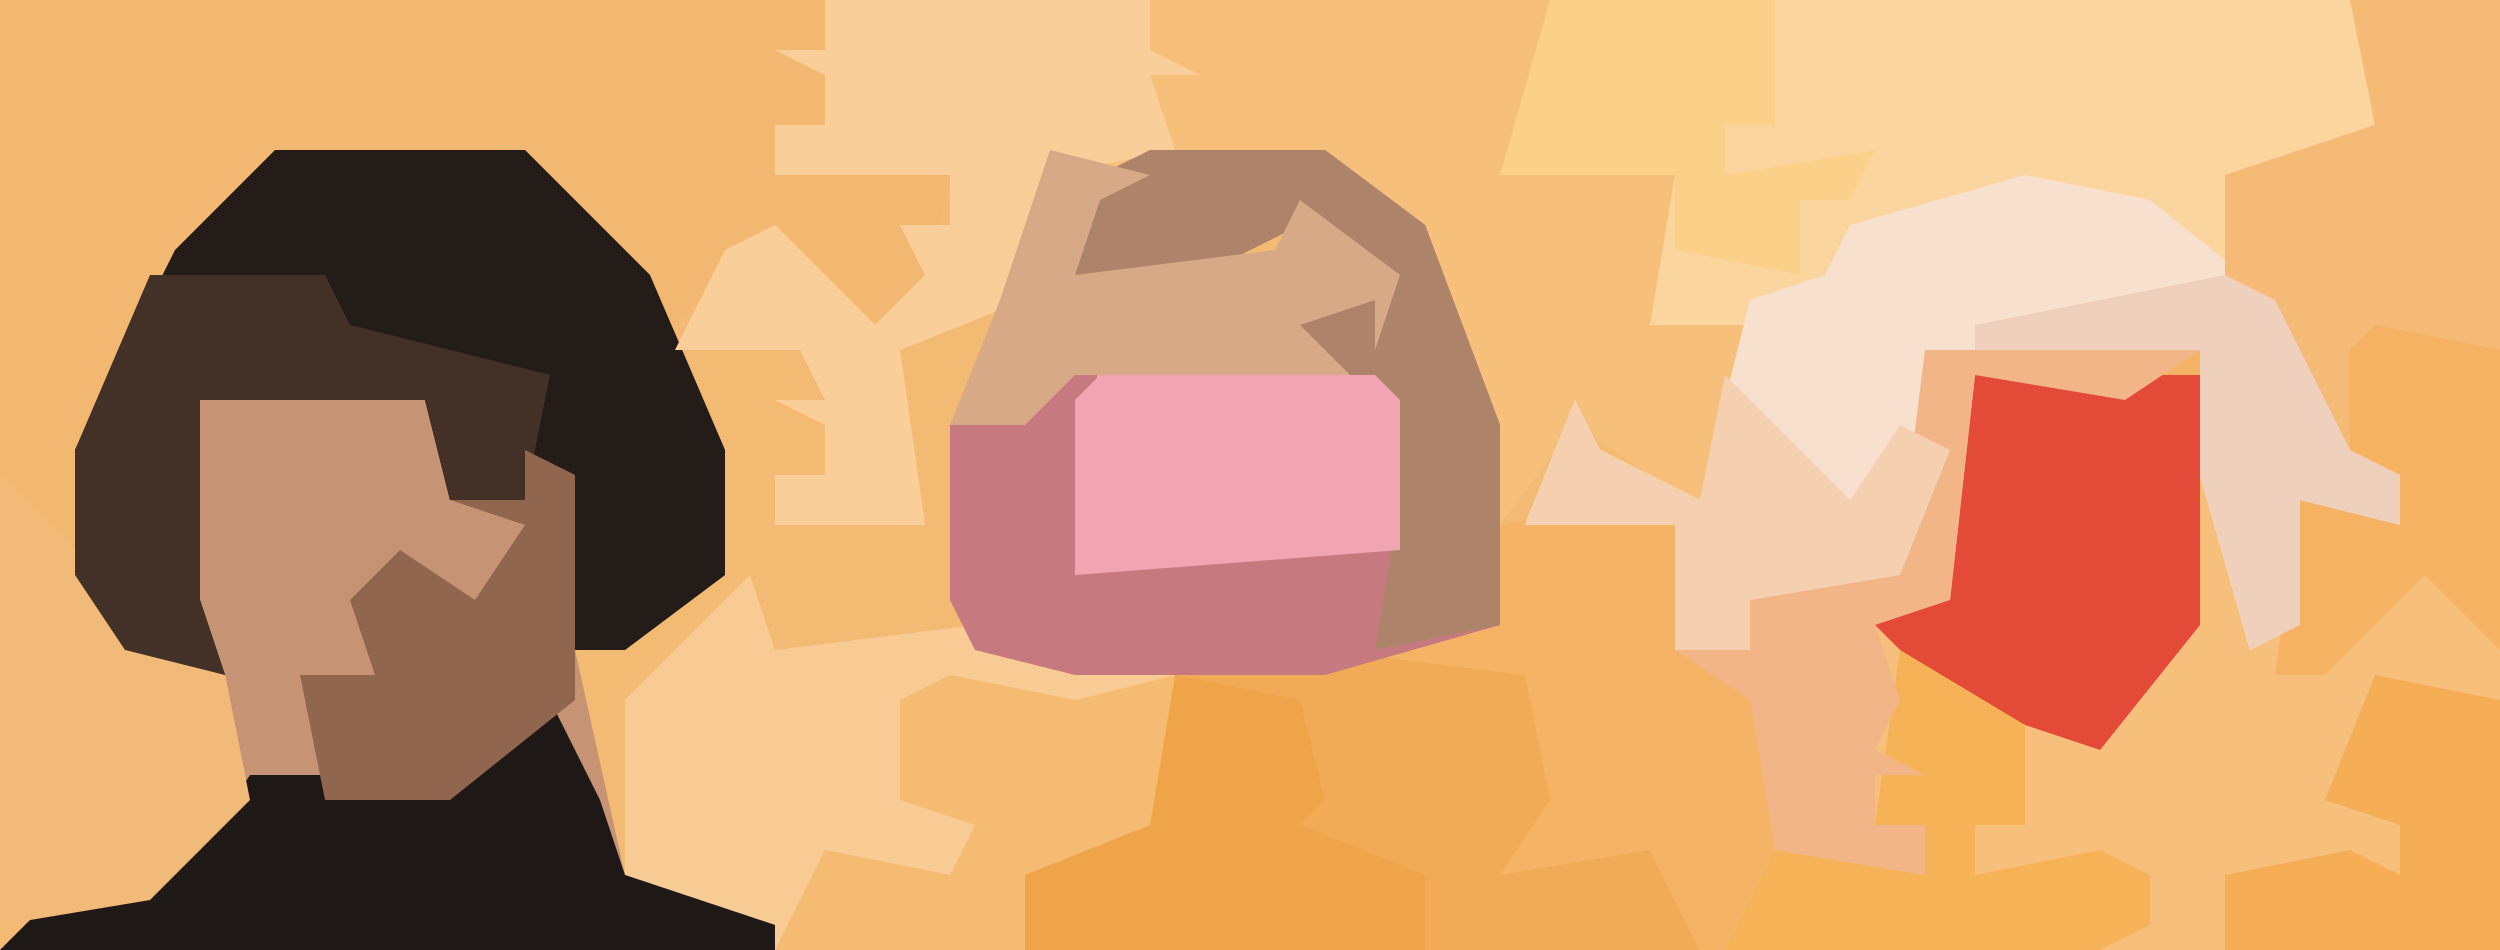 <?xml version="1.0" encoding="UTF-8"?>
<svg version="1.1" xmlns="http://www.w3.org/2000/svg" width="100" height="38">
<path d="M0,0 L100,0 L100,38 L0,38 Z " fill="#F3BA73" transform="translate(0,0)"/>
<path d="M0,0 L6,0 L6,38 L-53,38 L-53,35 L-49,32 L-48,28 L-55,26 L-56,24 L-56,17 L-50,14 L-51,23 L-43,21 L-39,21 L-39,16 L-43,13 L-39,11 L-41,11 L-42,9 L-46,11 L-51,11 L-50,7 L-48,6 L-41,6 L-37,9 L-34,17 L-34,21 L-29,20 L-27,21 L-27,26 L-24,26 L-24,24 L-18,22 L-17,14 L-6,14 L-4,24 L-3,25 L-2,20 L2,21 L2,19 L-1,18 L-5,11 L-5,7 L1,5 Z " fill="#F5B465" transform="translate(94,0)"/>
<path d="M0,0 L6,0 L6,38 L-25,38 L-23,34 L-17,35 L-17,33 L-19,33 L-19,26 L-20,24 L-16,24 L-15,15 L-6,15 L-4,24 L-3,25 L-2,20 L2,21 L2,19 L-1,18 L-5,11 L-5,7 L1,5 Z " fill="#F6C07C" transform="translate(94,0)"/>
<path d="M0,0 L10,0 L15,5 L18,12 L18,17 L14,20 L12,20 L14,29 L20,31 L20,32 L-11,32 L-9,30 L-3,28 L-2,21 L-6,20 L-8,17 L-8,12 L-4,4 Z " fill="#C69475" transform="translate(11,6)"/>
<path d="M0,0 L32,0 L34,6 L27,7 L30,15 L34,19 L34,21 L30,20 L30,25 L28,26 L26,19 L26,14 L15,14 L16,18 L14,23 L8,24 L8,26 L5,26 L5,21 L-1,21 L1,16 L2,18 L6,20 L8,13 L3,14 L5,7 L-2,7 Z " fill="#FAD59E" transform="translate(62,0)"/>
<path d="M0,0 L33,0 L33,5 L31,5 L31,7 L36,6 L38,7 L37,12 L34,14 L34,12 L30,10 L26,14 L23,8 L21,7 L11,7 L7,11 L4,18 L5,25 L9,27 L10,32 L6,36 L0,37 Z " fill="#F2B871" transform="translate(0,0)"/>
<path d="M0,0 L29,0 L28,5 L27,7 L32,6 L34,7 L33,13 L37,13 L36,21 L30,17 L27,21 L23,9 L20,7 L9,7 L8,12 L3,14 L4,21 L-2,21 L-2,19 L0,19 L0,17 L-2,16 L0,16 L-1,14 L-6,14 L-4,10 L-2,9 L2,13 L4,11 L3,9 L5,9 L5,7 L-2,7 L-2,5 L0,5 L0,3 L-2,2 L0,2 Z " fill="#F6C07A" transform="translate(33,0)"/>
<path d="M0,0 L10,0 L15,5 L18,12 L18,17 L14,20 L11,20 L11,13 L7,14 L6,10 L-3,10 L-3,18 L-2,21 L-6,20 L-8,17 L-8,12 L-4,4 Z " fill="#241C19" transform="translate(11,6)"/>
<path d="M0,0 L5,1 L10,5 L13,11 L15,12 L15,14 L11,13 L11,18 L9,19 L7,12 L7,7 L-4,7 L-3,11 L-5,16 L-11,17 L-11,19 L-14,19 L-14,14 L-20,14 L-18,9 L-17,11 L-13,13 L-11,5 L-8,4 L-7,2 Z " fill="#F7E0CE" transform="translate(81,7)"/>
<path d="M0,0 L1,3 L9,2 L17,4 L16,10 L11,12 L11,15 L1,15 L-5,12 L-5,5 Z " fill="#F8CB94" transform="translate(30,23)"/>
<path d="M0,0 L8,1 L9,6 L7,9 L13,8 L15,12 L-12,12 L-12,9 L-8,6 L-6,1 Z " fill="#F1AB57" transform="translate(53,26)"/>
<path d="M0,0 L7,0 L11,3 L14,11 L14,19 L7,21 L-3,21 L-7,20 L-8,18 L-8,11 L-2,8 L-3,17 L5,15 L9,15 L9,10 L5,7 L9,5 L7,5 L6,3 L2,5 L-3,5 L-2,1 Z " fill="#C67A7F" transform="translate(46,6)"/>
<path d="M0,0 L6,0 L6,26 L3,23 L-1,27 L-3,27 L-2,20 L2,21 L2,19 L-1,18 L-5,11 L-5,7 L1,5 Z " fill="#F6BA77" transform="translate(94,0)"/>
<path d="M0,0 L13,0 L13,2 L15,3 L13,3 L14,6 L9,7 L8,12 L3,14 L4,21 L-2,21 L-2,19 L0,19 L0,17 L-2,16 L0,16 L-1,14 L-6,14 L-4,10 L-2,9 L2,13 L4,11 L3,9 L5,9 L5,7 L-2,7 L-2,5 L0,5 L0,3 L-2,2 L0,2 Z " fill="#F9CE99" transform="translate(33,0)"/>
<path d="M0,0 L2,4 L3,7 L9,9 L9,10 L-22,10 L-20,8 L-14,6 L-12,3 L-4,3 Z " fill="#1E1816" transform="translate(22,28)"/>
<path d="M0,0 L9,0 L9,10 L5,15 L-1,13 L-5,9 L-1,9 Z " fill="#E34A38" transform="translate(79,15)"/>
<path d="M0,0 L4,4 L6,7 L9,8 L10,13 L6,17 L0,18 Z " fill="#F2BA79" transform="translate(0,19)"/>
<path d="M0,0 L5,1 L6,5 L5,6 L10,8 L10,11 L-6,11 L-6,8 L-2,5 Z " fill="#F0A449" transform="translate(47,27)"/>
<path d="M0,0 L7,0 L11,3 L14,11 L14,19 L9,20 L10,14 L8,9 L5,7 L9,5 L7,5 L6,3 L2,5 L-3,5 L-2,1 Z " fill="#AD8469" transform="translate(46,6)"/>
<path d="M0,0 L5,1 L9,0 L8,6 L3,8 L3,11 L-7,11 L-5,7 L0,8 L1,6 L-2,5 L-2,1 Z " fill="#F6BB72" transform="translate(38,27)"/>
<path d="M0,0 L11,0 L12,1 L12,7 L-1,8 L-1,1 Z " fill="#F1A5B2" transform="translate(44,15)"/>
<path d="M0,0 L5,3 L5,7 L3,7 L3,9 L8,8 L10,9 L10,11 L8,12 L-7,12 L-5,8 L1,9 L1,7 L-1,7 Z " fill="#F6B257" transform="translate(76,26)"/>
<path d="M0,0 L7,0 L8,2 L16,4 L15,9 L12,9 L11,5 L2,5 L2,13 L3,16 L-1,15 L-3,12 L-3,7 Z " fill="#433127" transform="translate(6,11)"/>
<path d="M0,0 L11,0 L8,2 L2,1 L1,10 L-2,11 L-1,14 L-2,16 L0,17 L-2,17 L-2,19 L0,19 L0,21 L-6,20 L-7,14 L-10,12 L-7,12 L-7,10 L-1,8 Z " fill="#F2B588" transform="translate(77,14)"/>
<path d="M0,0 L4,1 L2,2 L1,5 L9,4 L10,2 L14,5 L13,8 L13,6 L10,7 L12,9 L1,9 L-1,11 L-4,11 L-2,6 Z " fill="#D8A987" transform="translate(42,6)"/>
<path d="M0,0 L9,0 L9,5 L7,5 L7,7 L13,6 L12,8 L10,8 L10,11 L5,10 L5,7 L-2,7 Z " fill="#FBD089" transform="translate(62,0)"/>
<path d="M0,0 L5,1 L5,11 L-6,11 L-6,8 L-1,7 L1,8 L1,6 L-2,5 Z " fill="#F5AE56" transform="translate(95,27)"/>
<path d="M0,0 L2,1 L2,10 L-3,14 L-8,14 L-9,9 L-6,9 L-7,6 L-5,4 L-2,6 L0,3 L-3,2 L0,2 Z " fill="#90664E" transform="translate(21,18)"/>
<path d="M0,0 L5,1 L5,13 L2,10 L-2,14 L-4,14 L-3,7 L1,8 L1,6 L-1,6 L-1,1 Z " fill="#F5B263" transform="translate(95,13)"/>
<path d="M0,0 L5,5 L7,2 L9,3 L7,8 L1,9 L1,11 L-2,11 L-2,6 L-8,6 L-6,1 L-5,3 L-1,5 Z " fill="#F4D0B0" transform="translate(69,15)"/>
<path d="M0,0 L2,1 L5,7 L7,8 L7,10 L3,9 L3,14 L1,15 L-1,8 L-1,3 L-10,3 L-10,2 Z " fill="#EFD0BC" transform="translate(89,11)"/>
</svg>
